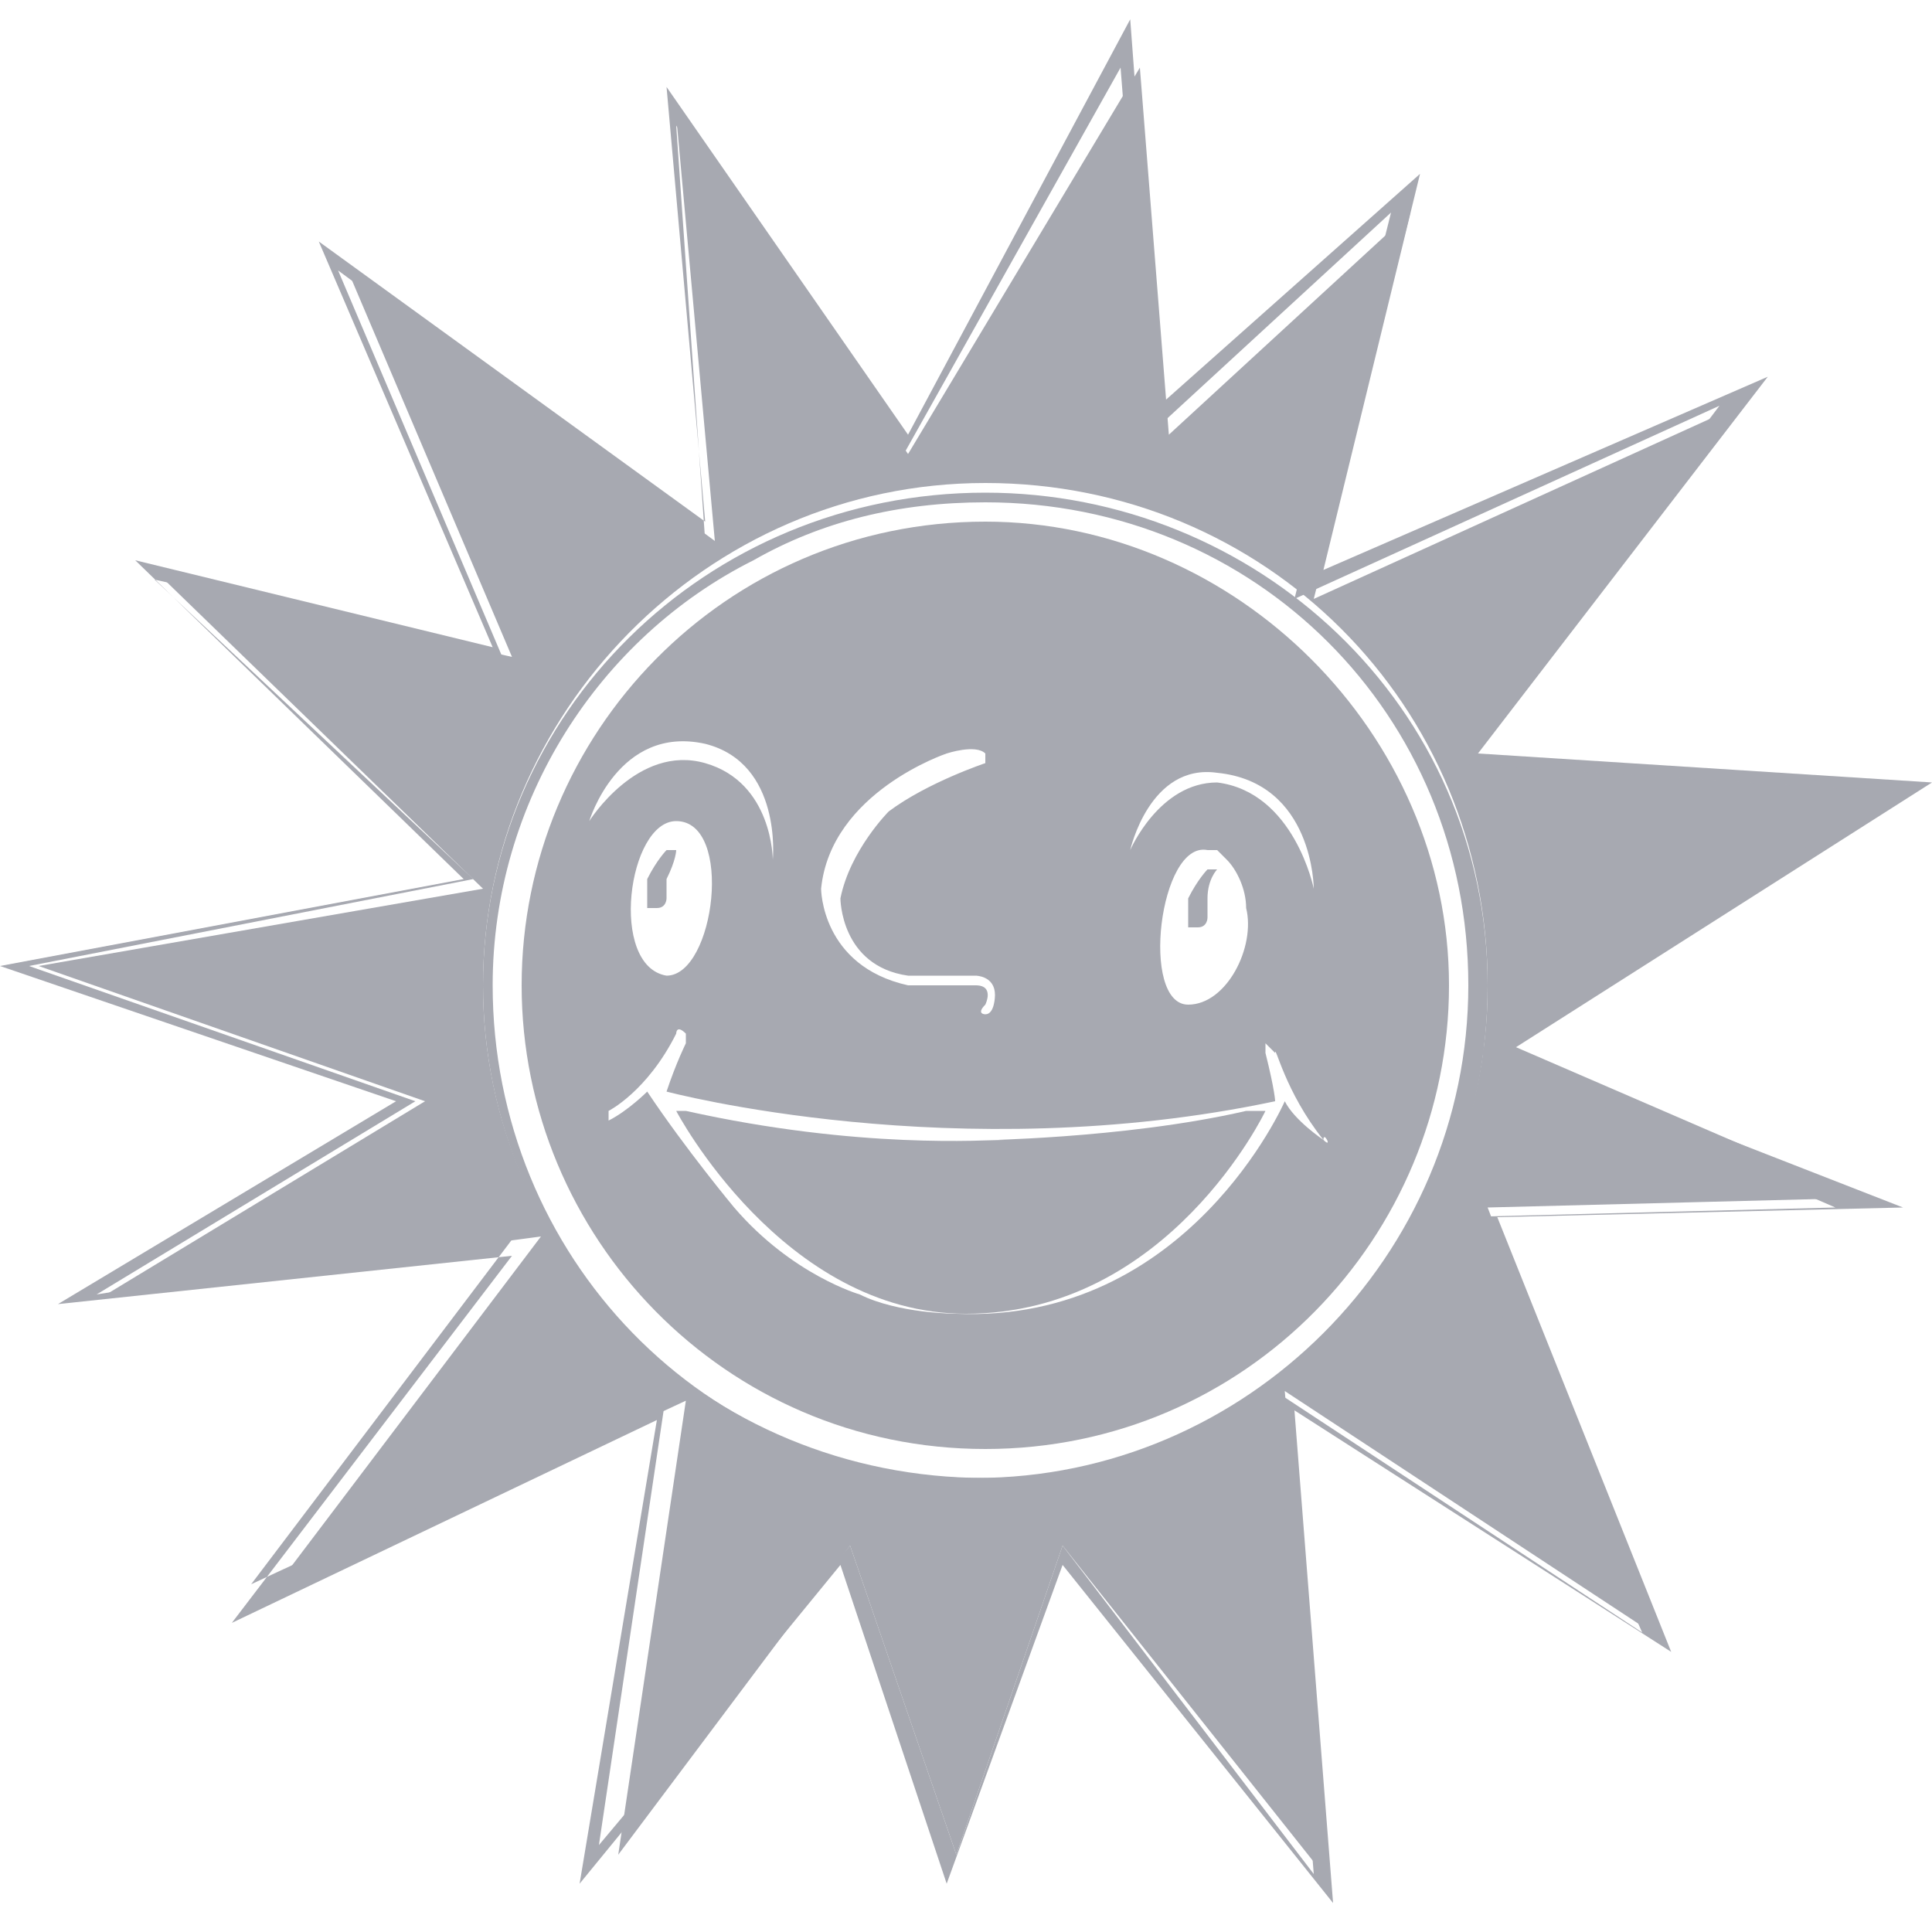 <?xml version="1.0" encoding="utf-8"?>
<!-- Generator: Adobe Illustrator 27.5.0, SVG Export Plug-In . SVG Version: 6.00 Build 0)  -->
<svg version="1.1" id="Layer_1" xmlns="http://www.w3.org/2000/svg" xmlns:xlink="http://www.w3.org/1999/xlink" x="0px" y="0px"
	 viewBox="0 0 20 20" style="enable-background:new 0 0 20 20;" xml:space="preserve">
<style type="text/css">
	.st0{fill:#A7A9B1;}
</style>
<g>
	<path class="st0" d="M19.7,8.2l-4.6-0.3l2.9-3.7l-4.4,2l1-4l-2.5,2.3l-0.3-3.8L9.4,4.7L7,1.2l0.4,4.4L3.6,2.8l1.7,4L1.7,6L5,9.2
		L0.4,10l4,1.4l-3.3,2l4.5-0.6l-2.8,3.7l4.3-2l-0.7,4.7L8.8,16l1.1,3.2L11,16l2.7,3.4l-0.4-5l3.8,2.5l-1.7-4.4l3.9-0.1l-3.7-1.6
		L19.7,8.2L19.7,8.2z M10.2,15.3C7.3,15.3,5,13,5,10.2S7.3,5,10.2,5s5.2,2.3,5.2,5.2S13,15.3,10.2,15.3z"/>
	<g>
		<path class="st0" d="M10.2,5.1C7.3,5.1,5,7.4,5,10.2s2.3,5.2,5.2,5.2s5.2-2.3,5.2-5.2S13,5.1,10.2,5.1z M15.2,10.2
			c0,2.8-2.3,5.1-5.1,5.1S5.1,13,5.1,10.2c0-1.9,1.1-3.6,2.7-4.4c0.7-0.4,1.5-0.6,2.4-0.6C13,5.2,15.2,7.4,15.2,10.2L15.2,10.2
			L15.2,10.2L15.2,10.2z"/>
		<path class="st0" d="M15.6,10.9L20,8.1l-4.7-0.3l3-3.9l-4.6,2l1-4.1L12,4.2l-0.3-4L9.4,4.5L6.9,0.9l0.4,4.5l-4-2.9l1.8,4.2
			L1.4,5.8l3.4,3.3L0,10l4.1,1.4l-3.5,2.1L5.3,13l-2.9,3.8l4.4-2.1L6,19.5l2.7-3.3l1.1,3.3l1.2-3.3l2.8,3.5l-0.4-5.1l3.9,2.5
			l-1.8-4.5l4.2-0.1L15.6,10.9L15.6,10.9z M17,16.9l-3.8-2.5l0.4,5L11,16l-1.1,3.2l-1.1-3.2l-2.6,3.1l0.7-4.7l-4.3,2l2.8-3.7L1,13.4
			l3.3-2l-4-1.4l4.6-0.9L1.6,6l3.6,0.8l-1.7-4l3.8,2.8L7,1.3l2.3,3.5l2.3-4.1l0.3,3.8l2.5-2.3l-1,4l4.4-2L15,7.9l4.6,0.3l-4.3,2.7
			l3.7,1.6l-3.9,0.1L17,16.9L17,16.9z"/>
	</g>
	<g>
		<path class="st0" d="M10.4,11.8c-0.2,0-1.5,0.1-3.3-0.3H7c0,0,1.1,2.1,3,2.1c2.1,0,3.1-2.1,3.1-2.1h-0.2
			C11.6,11.8,10,11.8,10.4,11.8z"/>
		<path class="st0" d="M10.2,5.4c-2.7,0-4.8,2.2-4.8,4.8S7.5,15,10.2,15s4.8-2.2,4.8-4.8S12.8,5.4,10.2,5.4z M12.6,8
			c1,0.1,1,1.2,1,1.2s-0.2-1-1-1.1c-0.6,0-0.9,0.7-0.9,0.7S11.9,7.9,12.6,8z M12.3,10.4c-0.5,0-0.3-1.7,0.2-1.6c0,0,0.1,0,0.1,0
			c0,0,0.1,0.1,0.1,0.1c0.1,0.1,0.2,0.3,0.2,0.5C13,9.8,12.7,10.4,12.3,10.4z M8.5,9.2c0.1-1,1.3-1.4,1.3-1.4s0.3-0.1,0.4,0
			c0,0,0,0,0,0.1c0,0-0.6,0.2-1,0.5c0,0-0.4,0.4-0.5,0.9c0,0,0,0.7,0.7,0.8h0.7c0,0,0.2,0,0.2,0.2c0,0,0,0.2-0.1,0.2
			c0,0-0.1,0,0-0.1c0,0,0.1-0.2-0.1-0.2c0,0-0.7,0-0.7,0C8.5,10,8.5,9.2,8.5,9.2L8.5,9.2z M7.3,7.7c0.8,0.2,0.7,1.2,0.7,1.2
			s0-0.8-0.7-1S6.1,8.5,6.1,8.5S6.4,7.5,7.3,7.7z M6.9,10.1C6.3,10,6.5,8.5,7,8.5C7.6,8.5,7.4,10.1,6.9,10.1z M13.7,11.8
			c0,0-0.3-0.2-0.4-0.4c0,0-1,2.3-3.4,2.2c0,0-0.6,0-1-0.2c0,0-0.7-0.2-1.3-0.9c0,0-0.5-0.6-0.9-1.2c0,0-0.2,0.2-0.4,0.3l0,0H6.3
			c0,0,0-0.1,0-0.1l0,0c0,0,0.4-0.2,0.7-0.8c0,0,0-0.1,0.1,0c0,0,0,0,0,0.1c0,0-0.1,0.2-0.2,0.5c0,0,3,0.8,6.3,0.1
			c0,0,0-0.1-0.1-0.5c0,0,0-0.1,0-0.1c0,0,0,0,0.1,0.1C13.2,10.8,13.3,11.3,13.7,11.8C13.7,11.7,13.8,11.9,13.7,11.8L13.7,11.8z"/>
		<path class="st0" d="M6.9,8.8c0,0-0.1,0.1-0.2,0.3c0,0.2,0,0.3,0,0.3s0,0,0.1,0c0.1,0,0.1-0.1,0.1-0.1s0-0.1,0-0.2
			C7,8.9,7,8.8,7,8.8S7,8.8,6.9,8.8C6.9,8.8,6.9,8.8,6.9,8.8L6.9,8.8z"/>
	</g>
	<path class="st0" d="M12.5,9c0,0-0.1,0.1-0.2,0.3c0,0.2,0,0.3,0,0.3s0,0,0.1,0c0.1,0,0.1-0.1,0.1-0.1s0-0.1,0-0.2
		c0-0.2,0.1-0.3,0.1-0.3S12.6,9,12.5,9C12.5,9,12.5,9,12.5,9L12.5,9z"/>
</g>
</svg>
